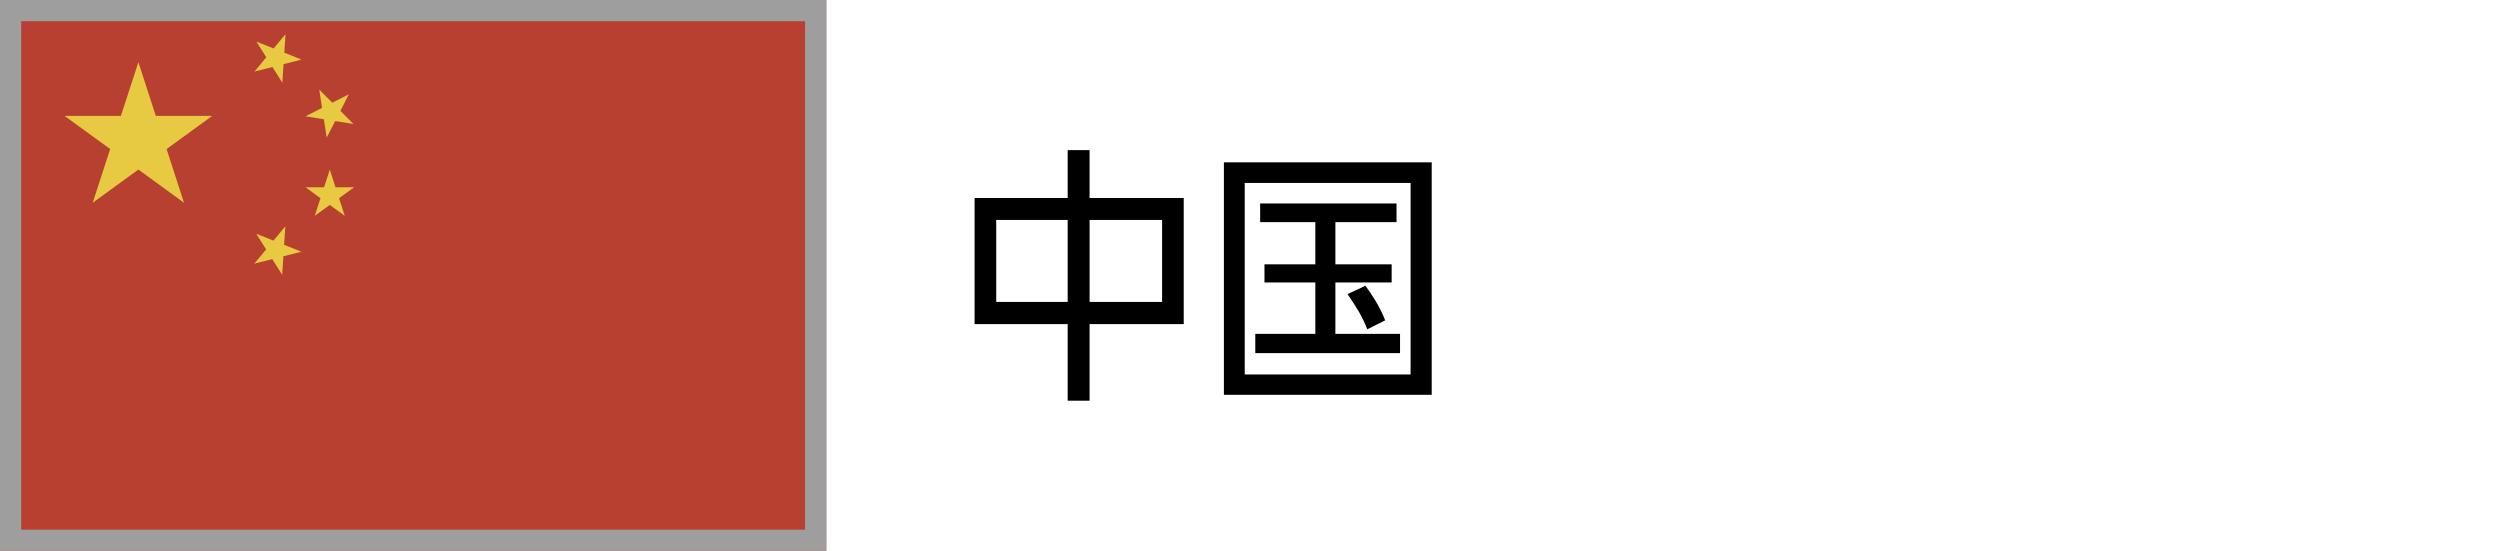 <?xml version="1.0" encoding="UTF-8"?>
<svg id="Layer_2" data-name="Layer 2" xmlns="http://www.w3.org/2000/svg" width="118" height="26" viewBox="0 0 118 26">
  <g id="_内容" data-name="内容">
    <g>
      <g>
        <path d="m51.428,18.913h-1.034v-3.615h-4.394v-5.952h4.394v-2.261h1.034v2.261h4.444v5.952h-4.444v3.615Zm-1.034-8.532h-3.372v3.87h3.372v-3.87Zm4.457,3.87v-3.87h-3.422v3.87h3.422Z"/>
        <path d="m57.768,7.662h9.809v10.971h-9.809V7.662Zm8.812.971h-7.829v9.042h7.829v-9.042Zm-3.55,3.844h2.656v.856h-2.656v2.427h3.052v.907h-6.833v-.907h2.835v-2.427h-2.401v-.856h2.401v-1.992h-2.605v-.881h6.437v.881h-2.886v1.992Zm1.507,3.065c-.281-.69-.472-.971-.932-1.66l.843-.396c.243.332.69.983.932,1.635l-.843.421Z"/>
      </g>
      <g>
        <g>
          <rect width="39" height="26" style="fill: #b74030;"/>
          <polygon points="6.532 2.936 7.354 5.468 10.02 5.468 7.863 7.035 8.685 9.57 6.532 8.003 4.376 9.57 5.2 7.035 3.043 5.468 5.707 5.468 6.532 2.936" style="fill: #e7ca42;"/>
          <polygon points="13.475 1.612 13.42 2.488 14.233 2.812 13.383 3.028 13.326 3.904 12.858 3.162 12.008 3.379 12.568 2.704 12.103 1.964 12.916 2.288 13.475 1.612" style="fill: #e7ca42;"/>
          <polygon points="16.466 4.451 16.067 5.232 16.684 5.853 15.821 5.713 15.42 6.495 15.286 5.628 14.42 5.489 15.201 5.093 15.068 4.228 15.685 4.848 16.466 4.451" style="fill: #e7ca42;"/>
          <polygon points="15.567 8.005 15.836 8.839 16.715 8.84 16.003 9.354 16.275 10.189 15.565 9.673 14.855 10.188 15.128 9.354 14.42 8.839 15.295 8.84 15.567 8.005" style="fill: #e7ca42;"/>
          <polygon points="13.468 10.68 13.41 11.555 14.226 11.88 13.376 12.096 13.321 12.972 12.851 12.23 12.001 12.446 12.561 11.772 12.094 11.031 12.908 11.357 13.468 10.68" style="fill: #e7ca42;"/>
        </g>
        <path d="m38,1v24H1V1h37m1-1H0v26h39V0h0Z" style="fill: #9e9e9f;"/>
      </g>
      <rect width="118" height="26" style="fill: none;"/>
    </g>
  </g>
</svg>